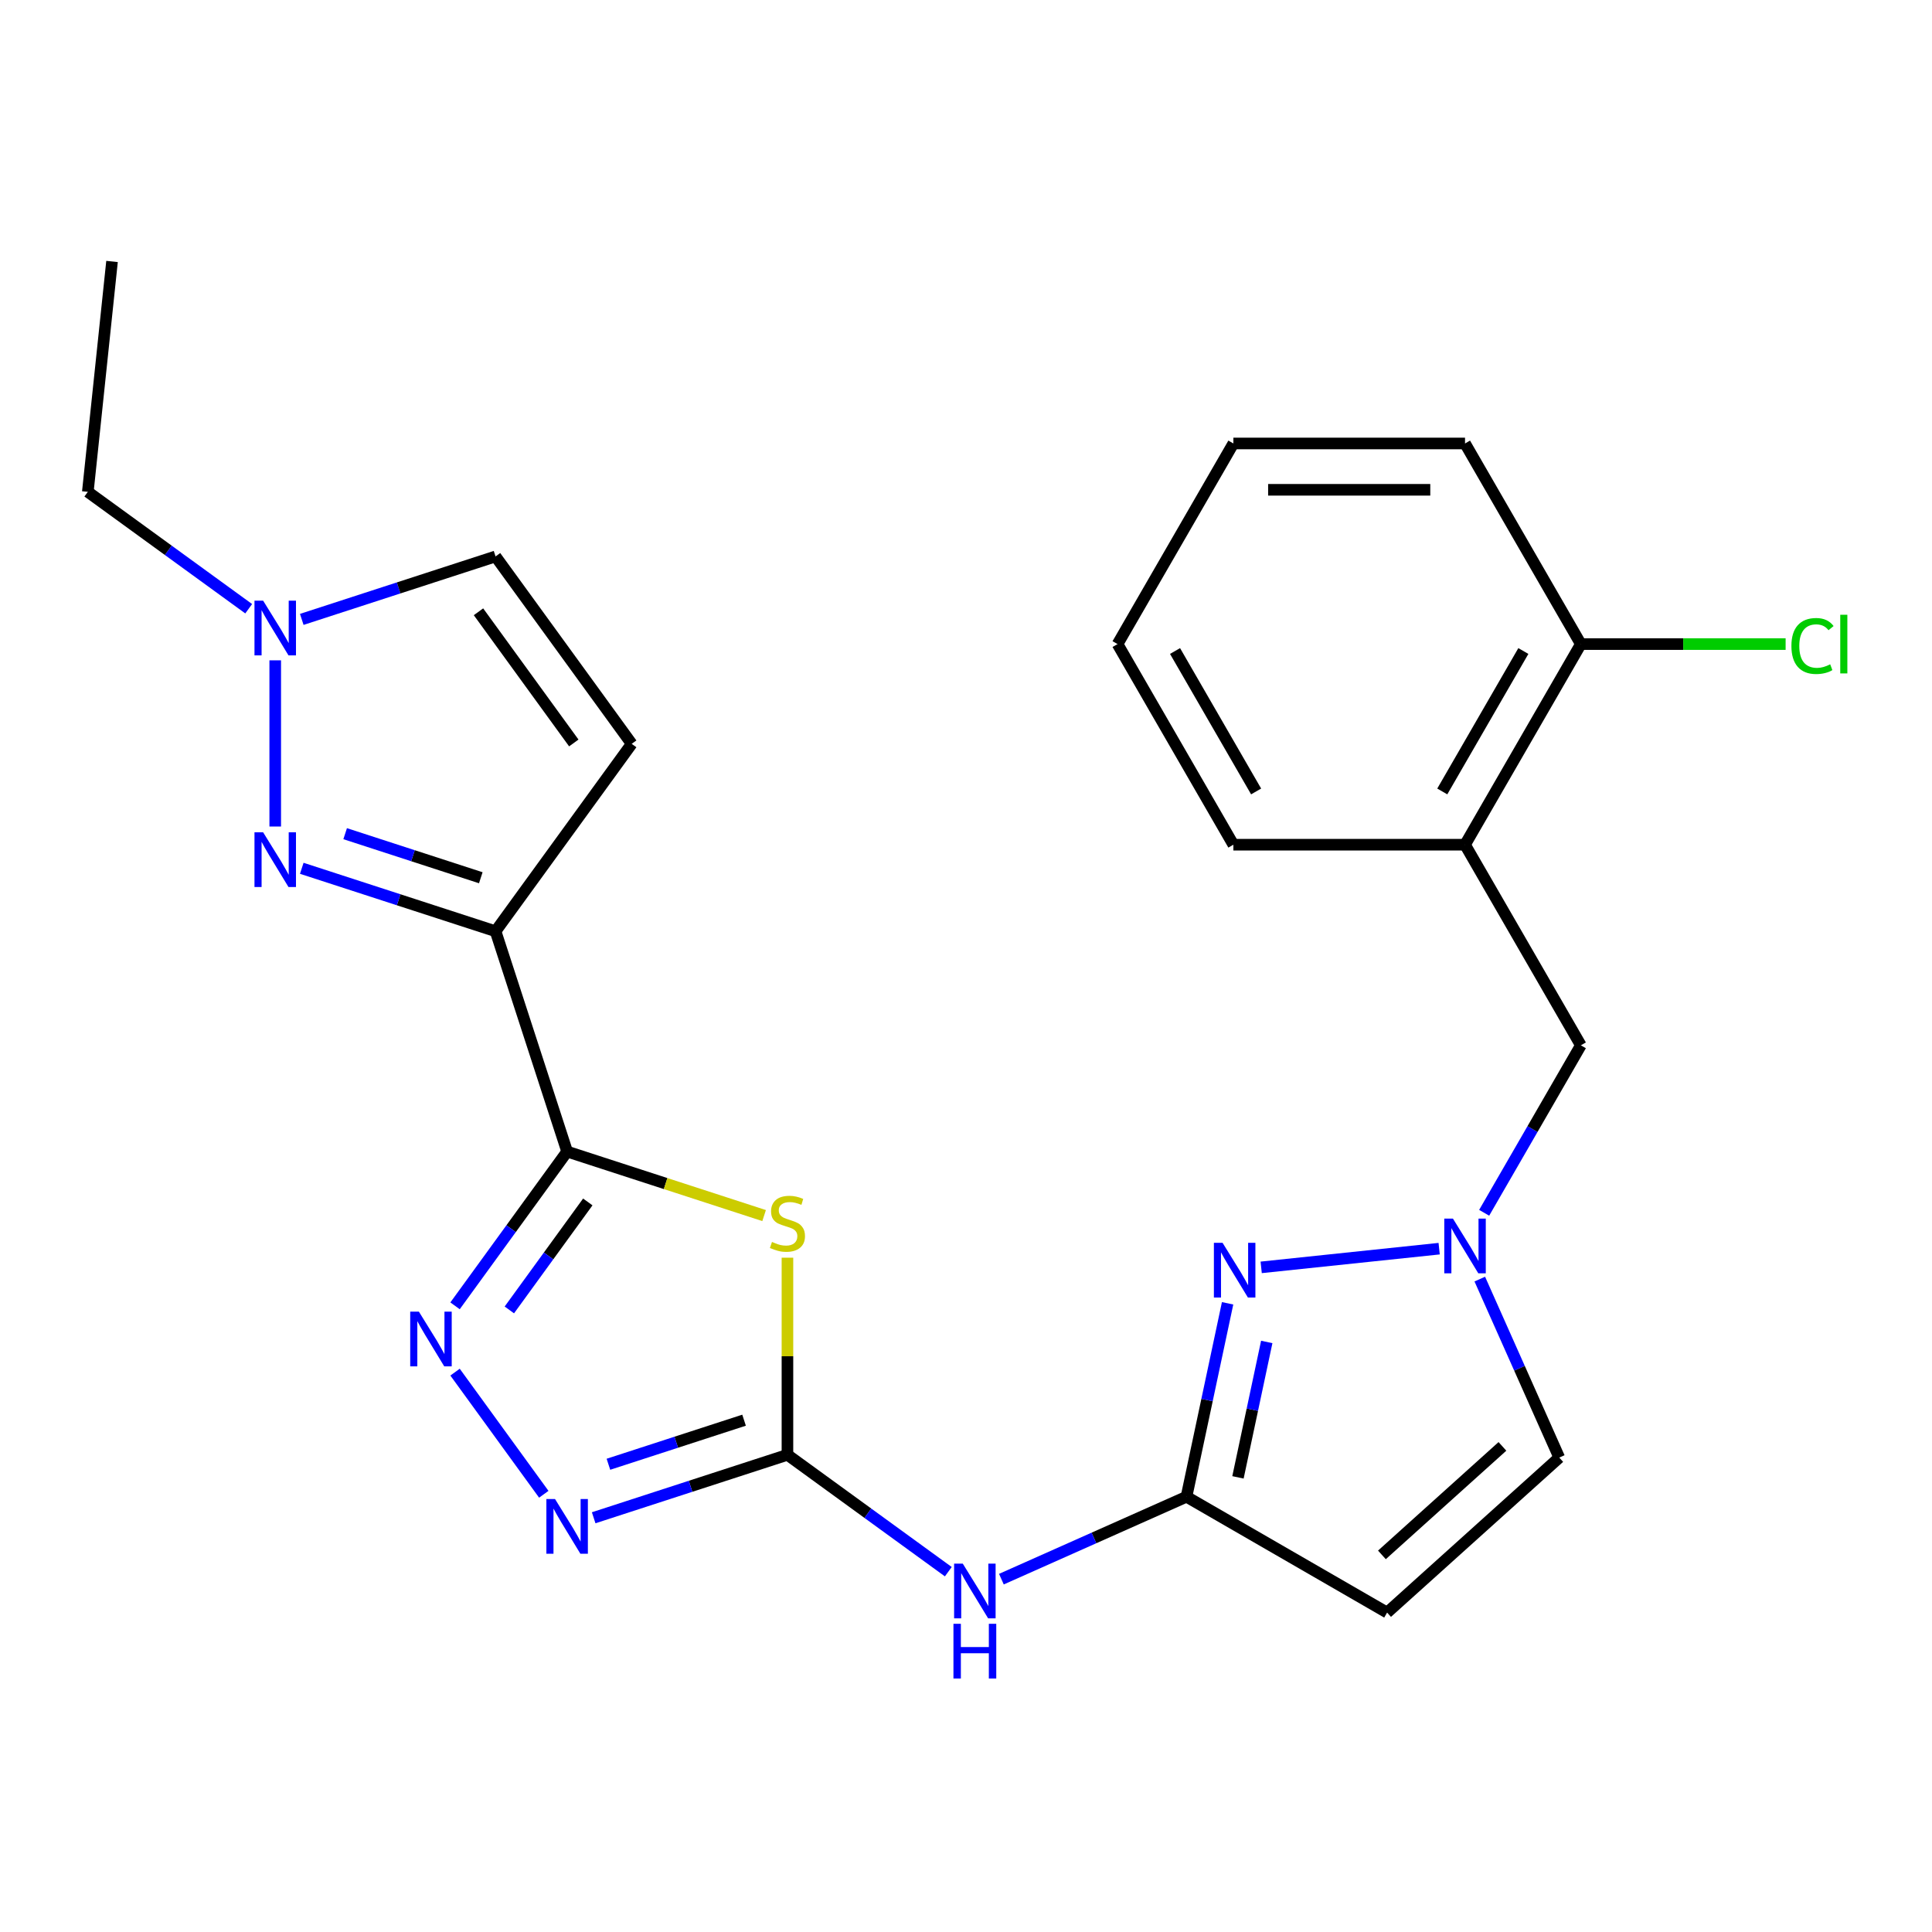 <?xml version='1.0' encoding='iso-8859-1'?>
<svg version='1.1' baseProfile='full'
              xmlns='http://www.w3.org/2000/svg'
                      xmlns:rdkit='http://www.rdkit.org/xml'
                      xmlns:xlink='http://www.w3.org/1999/xlink'
                  xml:space='preserve'
width='1000px' height='1000px' viewBox='0 0 1000 1000'>
<!-- END OF HEADER -->
<rect style='opacity:1.0;fill:#FFFFFF;stroke:none' width='1000' height='1000' x='0' y='0'> </rect>
<path class='bond-0' d='M 293.545,596.051 L 344.524,612.615' style='fill:none;fill-rule:evenodd;stroke:#000000;stroke-width:6px;stroke-linecap:butt;stroke-linejoin:miter;stroke-opacity:1' />
<path class='bond-0' d='M 344.524,612.615 L 395.502,629.179' style='fill:none;fill-rule:evenodd;stroke:#CCCC00;stroke-width:6px;stroke-linecap:butt;stroke-linejoin:miter;stroke-opacity:1' />
<path class='bond-1' d='M 293.545,596.051 L 256.493,482.016' style='fill:none;fill-rule:evenodd;stroke:#000000;stroke-width:6px;stroke-linecap:butt;stroke-linejoin:miter;stroke-opacity:1' />
<path class='bond-3' d='M 293.545,596.051 L 264.539,635.974' style='fill:none;fill-rule:evenodd;stroke:#000000;stroke-width:6px;stroke-linecap:butt;stroke-linejoin:miter;stroke-opacity:1' />
<path class='bond-3' d='M 264.539,635.974 L 235.533,675.897' style='fill:none;fill-rule:evenodd;stroke:#0000FF;stroke-width:6px;stroke-linecap:butt;stroke-linejoin:miter;stroke-opacity:1' />
<path class='bond-3' d='M 304.244,622.123 L 283.94,650.069' style='fill:none;fill-rule:evenodd;stroke:#000000;stroke-width:6px;stroke-linecap:butt;stroke-linejoin:miter;stroke-opacity:1' />
<path class='bond-3' d='M 283.94,650.069 L 263.636,678.015' style='fill:none;fill-rule:evenodd;stroke:#0000FF;stroke-width:6px;stroke-linecap:butt;stroke-linejoin:miter;stroke-opacity:1' />
<path class='bond-2' d='M 407.58,650.98 L 407.58,701.993' style='fill:none;fill-rule:evenodd;stroke:#CCCC00;stroke-width:6px;stroke-linecap:butt;stroke-linejoin:miter;stroke-opacity:1' />
<path class='bond-2' d='M 407.58,701.993 L 407.58,753.006' style='fill:none;fill-rule:evenodd;stroke:#000000;stroke-width:6px;stroke-linecap:butt;stroke-linejoin:miter;stroke-opacity:1' />
<path class='bond-4' d='M 256.493,482.016 L 206.344,465.722' style='fill:none;fill-rule:evenodd;stroke:#000000;stroke-width:6px;stroke-linecap:butt;stroke-linejoin:miter;stroke-opacity:1' />
<path class='bond-4' d='M 206.344,465.722 L 156.196,449.428' style='fill:none;fill-rule:evenodd;stroke:#0000FF;stroke-width:6px;stroke-linecap:butt;stroke-linejoin:miter;stroke-opacity:1' />
<path class='bond-4' d='M 248.859,454.321 L 213.755,442.915' style='fill:none;fill-rule:evenodd;stroke:#000000;stroke-width:6px;stroke-linecap:butt;stroke-linejoin:miter;stroke-opacity:1' />
<path class='bond-4' d='M 213.755,442.915 L 178.651,431.509' style='fill:none;fill-rule:evenodd;stroke:#0000FF;stroke-width:6px;stroke-linecap:butt;stroke-linejoin:miter;stroke-opacity:1' />
<path class='bond-10' d='M 256.493,482.016 L 326.97,385.012' style='fill:none;fill-rule:evenodd;stroke:#000000;stroke-width:6px;stroke-linecap:butt;stroke-linejoin:miter;stroke-opacity:1' />
<path class='bond-9' d='M 407.58,753.006 L 449.213,783.254' style='fill:none;fill-rule:evenodd;stroke:#000000;stroke-width:6px;stroke-linecap:butt;stroke-linejoin:miter;stroke-opacity:1' />
<path class='bond-9' d='M 449.213,783.254 L 490.846,813.502' style='fill:none;fill-rule:evenodd;stroke:#0000FF;stroke-width:6px;stroke-linecap:butt;stroke-linejoin:miter;stroke-opacity:1' />
<path class='bond-25' d='M 407.58,753.006 L 357.431,769.3' style='fill:none;fill-rule:evenodd;stroke:#000000;stroke-width:6px;stroke-linecap:butt;stroke-linejoin:miter;stroke-opacity:1' />
<path class='bond-25' d='M 357.431,769.3 L 307.283,785.594' style='fill:none;fill-rule:evenodd;stroke:#0000FF;stroke-width:6px;stroke-linecap:butt;stroke-linejoin:miter;stroke-opacity:1' />
<path class='bond-25' d='M 385.125,735.087 L 350.021,746.493' style='fill:none;fill-rule:evenodd;stroke:#000000;stroke-width:6px;stroke-linecap:butt;stroke-linejoin:miter;stroke-opacity:1' />
<path class='bond-25' d='M 350.021,746.493 L 314.917,757.899' style='fill:none;fill-rule:evenodd;stroke:#0000FF;stroke-width:6px;stroke-linecap:butt;stroke-linejoin:miter;stroke-opacity:1' />
<path class='bond-5' d='M 235.533,710.212 L 281.465,773.431' style='fill:none;fill-rule:evenodd;stroke:#0000FF;stroke-width:6px;stroke-linecap:butt;stroke-linejoin:miter;stroke-opacity:1' />
<path class='bond-12' d='M 142.458,427.806 L 142.458,341.789' style='fill:none;fill-rule:evenodd;stroke:#0000FF;stroke-width:6px;stroke-linecap:butt;stroke-linejoin:miter;stroke-opacity:1' />
<path class='bond-6' d='M 614.12,774.714 L 566.221,796.041' style='fill:none;fill-rule:evenodd;stroke:#000000;stroke-width:6px;stroke-linecap:butt;stroke-linejoin:miter;stroke-opacity:1' />
<path class='bond-6' d='M 566.221,796.041 L 518.321,817.367' style='fill:none;fill-rule:evenodd;stroke:#0000FF;stroke-width:6px;stroke-linecap:butt;stroke-linejoin:miter;stroke-opacity:1' />
<path class='bond-7' d='M 614.12,774.714 L 624.762,724.652' style='fill:none;fill-rule:evenodd;stroke:#000000;stroke-width:6px;stroke-linecap:butt;stroke-linejoin:miter;stroke-opacity:1' />
<path class='bond-7' d='M 624.762,724.652 L 635.403,674.589' style='fill:none;fill-rule:evenodd;stroke:#0000FF;stroke-width:6px;stroke-linecap:butt;stroke-linejoin:miter;stroke-opacity:1' />
<path class='bond-7' d='M 640.769,764.681 L 648.218,729.637' style='fill:none;fill-rule:evenodd;stroke:#000000;stroke-width:6px;stroke-linecap:butt;stroke-linejoin:miter;stroke-opacity:1' />
<path class='bond-7' d='M 648.218,729.637 L 655.667,694.594' style='fill:none;fill-rule:evenodd;stroke:#0000FF;stroke-width:6px;stroke-linecap:butt;stroke-linejoin:miter;stroke-opacity:1' />
<path class='bond-11' d='M 614.12,774.714 L 717.96,834.666' style='fill:none;fill-rule:evenodd;stroke:#000000;stroke-width:6px;stroke-linecap:butt;stroke-linejoin:miter;stroke-opacity:1' />
<path class='bond-8' d='M 652.787,655.987 L 744.904,646.306' style='fill:none;fill-rule:evenodd;stroke:#0000FF;stroke-width:6px;stroke-linecap:butt;stroke-linejoin:miter;stroke-opacity:1' />
<path class='bond-16' d='M 768.202,627.74 L 793.225,584.4' style='fill:none;fill-rule:evenodd;stroke:#0000FF;stroke-width:6px;stroke-linecap:butt;stroke-linejoin:miter;stroke-opacity:1' />
<path class='bond-16' d='M 793.225,584.4 L 818.248,541.059' style='fill:none;fill-rule:evenodd;stroke:#000000;stroke-width:6px;stroke-linecap:butt;stroke-linejoin:miter;stroke-opacity:1' />
<path class='bond-27' d='M 765.935,662.056 L 786.5,708.245' style='fill:none;fill-rule:evenodd;stroke:#0000FF;stroke-width:6px;stroke-linecap:butt;stroke-linejoin:miter;stroke-opacity:1' />
<path class='bond-27' d='M 786.5,708.245 L 807.065,754.435' style='fill:none;fill-rule:evenodd;stroke:#000000;stroke-width:6px;stroke-linecap:butt;stroke-linejoin:miter;stroke-opacity:1' />
<path class='bond-14' d='M 326.97,385.012 L 256.493,288.009' style='fill:none;fill-rule:evenodd;stroke:#000000;stroke-width:6px;stroke-linecap:butt;stroke-linejoin:miter;stroke-opacity:1' />
<path class='bond-14' d='M 296.998,384.557 L 247.664,316.655' style='fill:none;fill-rule:evenodd;stroke:#000000;stroke-width:6px;stroke-linecap:butt;stroke-linejoin:miter;stroke-opacity:1' />
<path class='bond-13' d='M 717.96,834.666 L 807.065,754.435' style='fill:none;fill-rule:evenodd;stroke:#000000;stroke-width:6px;stroke-linecap:butt;stroke-linejoin:miter;stroke-opacity:1' />
<path class='bond-13' d='M 715.279,804.81 L 777.653,748.649' style='fill:none;fill-rule:evenodd;stroke:#000000;stroke-width:6px;stroke-linecap:butt;stroke-linejoin:miter;stroke-opacity:1' />
<path class='bond-19' d='M 128.721,315.08 L 87.088,284.832' style='fill:none;fill-rule:evenodd;stroke:#0000FF;stroke-width:6px;stroke-linecap:butt;stroke-linejoin:miter;stroke-opacity:1' />
<path class='bond-19' d='M 87.088,284.832 L 45.455,254.583' style='fill:none;fill-rule:evenodd;stroke:#000000;stroke-width:6px;stroke-linecap:butt;stroke-linejoin:miter;stroke-opacity:1' />
<path class='bond-26' d='M 156.196,320.597 L 206.344,304.303' style='fill:none;fill-rule:evenodd;stroke:#0000FF;stroke-width:6px;stroke-linecap:butt;stroke-linejoin:miter;stroke-opacity:1' />
<path class='bond-26' d='M 206.344,304.303 L 256.493,288.009' style='fill:none;fill-rule:evenodd;stroke:#000000;stroke-width:6px;stroke-linecap:butt;stroke-linejoin:miter;stroke-opacity:1' />
<path class='bond-15' d='M 758.296,437.22 L 818.248,541.059' style='fill:none;fill-rule:evenodd;stroke:#000000;stroke-width:6px;stroke-linecap:butt;stroke-linejoin:miter;stroke-opacity:1' />
<path class='bond-17' d='M 758.296,437.22 L 818.248,333.38' style='fill:none;fill-rule:evenodd;stroke:#000000;stroke-width:6px;stroke-linecap:butt;stroke-linejoin:miter;stroke-opacity:1' />
<path class='bond-17' d='M 746.521,409.653 L 788.487,336.966' style='fill:none;fill-rule:evenodd;stroke:#000000;stroke-width:6px;stroke-linecap:butt;stroke-linejoin:miter;stroke-opacity:1' />
<path class='bond-20' d='M 758.296,437.22 L 638.393,437.22' style='fill:none;fill-rule:evenodd;stroke:#000000;stroke-width:6px;stroke-linecap:butt;stroke-linejoin:miter;stroke-opacity:1' />
<path class='bond-18' d='M 818.248,333.38 L 871.24,333.38' style='fill:none;fill-rule:evenodd;stroke:#000000;stroke-width:6px;stroke-linecap:butt;stroke-linejoin:miter;stroke-opacity:1' />
<path class='bond-18' d='M 871.24,333.38 L 924.233,333.38' style='fill:none;fill-rule:evenodd;stroke:#00CC00;stroke-width:6px;stroke-linecap:butt;stroke-linejoin:miter;stroke-opacity:1' />
<path class='bond-21' d='M 818.248,333.38 L 758.296,229.541' style='fill:none;fill-rule:evenodd;stroke:#000000;stroke-width:6px;stroke-linecap:butt;stroke-linejoin:miter;stroke-opacity:1' />
<path class='bond-22' d='M 45.455,254.583 L 57.988,135.337' style='fill:none;fill-rule:evenodd;stroke:#000000;stroke-width:6px;stroke-linecap:butt;stroke-linejoin:miter;stroke-opacity:1' />
<path class='bond-23' d='M 638.393,437.22 L 578.441,333.38' style='fill:none;fill-rule:evenodd;stroke:#000000;stroke-width:6px;stroke-linecap:butt;stroke-linejoin:miter;stroke-opacity:1' />
<path class='bond-23' d='M 650.168,409.653 L 608.202,336.966' style='fill:none;fill-rule:evenodd;stroke:#000000;stroke-width:6px;stroke-linecap:butt;stroke-linejoin:miter;stroke-opacity:1' />
<path class='bond-28' d='M 758.296,229.541 L 638.393,229.541' style='fill:none;fill-rule:evenodd;stroke:#000000;stroke-width:6px;stroke-linecap:butt;stroke-linejoin:miter;stroke-opacity:1' />
<path class='bond-28' d='M 740.31,253.522 L 656.378,253.522' style='fill:none;fill-rule:evenodd;stroke:#000000;stroke-width:6px;stroke-linecap:butt;stroke-linejoin:miter;stroke-opacity:1' />
<path class='bond-24' d='M 578.441,333.38 L 638.393,229.541' style='fill:none;fill-rule:evenodd;stroke:#000000;stroke-width:6px;stroke-linecap:butt;stroke-linejoin:miter;stroke-opacity:1' />
<path  class='atom-1' d='M 399.58 642.823
Q 399.9 642.943, 401.22 643.503
Q 402.54 644.063, 403.98 644.423
Q 405.46 644.743, 406.9 644.743
Q 409.58 644.743, 411.14 643.463
Q 412.7 642.143, 412.7 639.863
Q 412.7 638.303, 411.9 637.343
Q 411.14 636.383, 409.94 635.863
Q 408.74 635.343, 406.74 634.743
Q 404.22 633.983, 402.7 633.263
Q 401.22 632.543, 400.14 631.023
Q 399.1 629.503, 399.1 626.943
Q 399.1 623.383, 401.5 621.183
Q 403.94 618.983, 408.74 618.983
Q 412.02 618.983, 415.74 620.543
L 414.82 623.623
Q 411.42 622.223, 408.86 622.223
Q 406.1 622.223, 404.58 623.383
Q 403.06 624.503, 403.1 626.463
Q 403.1 627.983, 403.86 628.903
Q 404.66 629.823, 405.78 630.343
Q 406.94 630.863, 408.86 631.463
Q 411.42 632.263, 412.94 633.063
Q 414.46 633.863, 415.54 635.503
Q 416.66 637.103, 416.66 639.863
Q 416.66 643.783, 414.02 645.903
Q 411.42 647.983, 407.06 647.983
Q 404.54 647.983, 402.62 647.423
Q 400.74 646.903, 398.5 645.983
L 399.58 642.823
' fill='#CCCC00'/>
<path  class='atom-4' d='M 216.808 678.894
L 226.088 693.894
Q 227.008 695.374, 228.488 698.054
Q 229.968 700.734, 230.048 700.894
L 230.048 678.894
L 233.808 678.894
L 233.808 707.214
L 229.928 707.214
L 219.968 690.814
Q 218.808 688.894, 217.568 686.694
Q 216.368 684.494, 216.008 683.814
L 216.008 707.214
L 212.328 707.214
L 212.328 678.894
L 216.808 678.894
' fill='#0000FF'/>
<path  class='atom-5' d='M 136.198 430.804
L 145.478 445.804
Q 146.398 447.284, 147.878 449.964
Q 149.358 452.644, 149.438 452.804
L 149.438 430.804
L 153.198 430.804
L 153.198 459.124
L 149.318 459.124
L 139.358 442.724
Q 138.198 440.804, 136.958 438.604
Q 135.758 436.404, 135.398 435.724
L 135.398 459.124
L 131.718 459.124
L 131.718 430.804
L 136.198 430.804
' fill='#0000FF'/>
<path  class='atom-6' d='M 287.285 775.898
L 296.565 790.898
Q 297.485 792.378, 298.965 795.058
Q 300.445 797.738, 300.525 797.898
L 300.525 775.898
L 304.285 775.898
L 304.285 804.218
L 300.405 804.218
L 290.445 787.818
Q 289.285 785.898, 288.045 783.698
Q 286.845 781.498, 286.485 780.818
L 286.485 804.218
L 282.805 804.218
L 282.805 775.898
L 287.285 775.898
' fill='#0000FF'/>
<path  class='atom-8' d='M 632.79 643.271
L 642.07 658.271
Q 642.99 659.751, 644.47 662.431
Q 645.95 665.111, 646.03 665.271
L 646.03 643.271
L 649.79 643.271
L 649.79 671.591
L 645.91 671.591
L 635.95 655.191
Q 634.79 653.271, 633.55 651.071
Q 632.35 648.871, 631.99 648.191
L 631.99 671.591
L 628.31 671.591
L 628.31 643.271
L 632.79 643.271
' fill='#0000FF'/>
<path  class='atom-9' d='M 752.036 630.738
L 761.316 645.738
Q 762.236 647.218, 763.716 649.898
Q 765.196 652.578, 765.276 652.738
L 765.276 630.738
L 769.036 630.738
L 769.036 659.058
L 765.156 659.058
L 755.196 642.658
Q 754.036 640.738, 752.796 638.538
Q 751.596 636.338, 751.236 635.658
L 751.236 659.058
L 747.556 659.058
L 747.556 630.738
L 752.036 630.738
' fill='#0000FF'/>
<path  class='atom-10' d='M 498.323 809.323
L 507.603 824.323
Q 508.523 825.803, 510.003 828.483
Q 511.483 831.163, 511.563 831.323
L 511.563 809.323
L 515.323 809.323
L 515.323 837.643
L 511.443 837.643
L 501.483 821.243
Q 500.323 819.323, 499.083 817.123
Q 497.883 814.923, 497.523 814.243
L 497.523 837.643
L 493.843 837.643
L 493.843 809.323
L 498.323 809.323
' fill='#0000FF'/>
<path  class='atom-10' d='M 493.503 840.475
L 497.343 840.475
L 497.343 852.515
L 511.823 852.515
L 511.823 840.475
L 515.663 840.475
L 515.663 868.795
L 511.823 868.795
L 511.823 855.715
L 497.343 855.715
L 497.343 868.795
L 493.503 868.795
L 493.503 840.475
' fill='#0000FF'/>
<path  class='atom-13' d='M 136.198 310.901
L 145.478 325.901
Q 146.398 327.381, 147.878 330.061
Q 149.358 332.741, 149.438 332.901
L 149.438 310.901
L 153.198 310.901
L 153.198 339.221
L 149.318 339.221
L 139.358 322.821
Q 138.198 320.901, 136.958 318.701
Q 135.758 316.501, 135.398 315.821
L 135.398 339.221
L 131.718 339.221
L 131.718 310.901
L 136.198 310.901
' fill='#0000FF'/>
<path  class='atom-19' d='M 927.231 334.36
Q 927.231 327.32, 930.511 323.64
Q 933.831 319.92, 940.111 319.92
Q 945.951 319.92, 949.071 324.04
L 946.431 326.2
Q 944.151 323.2, 940.111 323.2
Q 935.831 323.2, 933.551 326.08
Q 931.311 328.92, 931.311 334.36
Q 931.311 339.96, 933.631 342.84
Q 935.991 345.72, 940.551 345.72
Q 943.671 345.72, 947.311 343.84
L 948.431 346.84
Q 946.951 347.8, 944.711 348.36
Q 942.471 348.92, 939.991 348.92
Q 933.831 348.92, 930.511 345.16
Q 927.231 341.4, 927.231 334.36
' fill='#00CC00'/>
<path  class='atom-19' d='M 952.511 318.2
L 956.191 318.2
L 956.191 348.56
L 952.511 348.56
L 952.511 318.2
' fill='#00CC00'/>
</svg>
